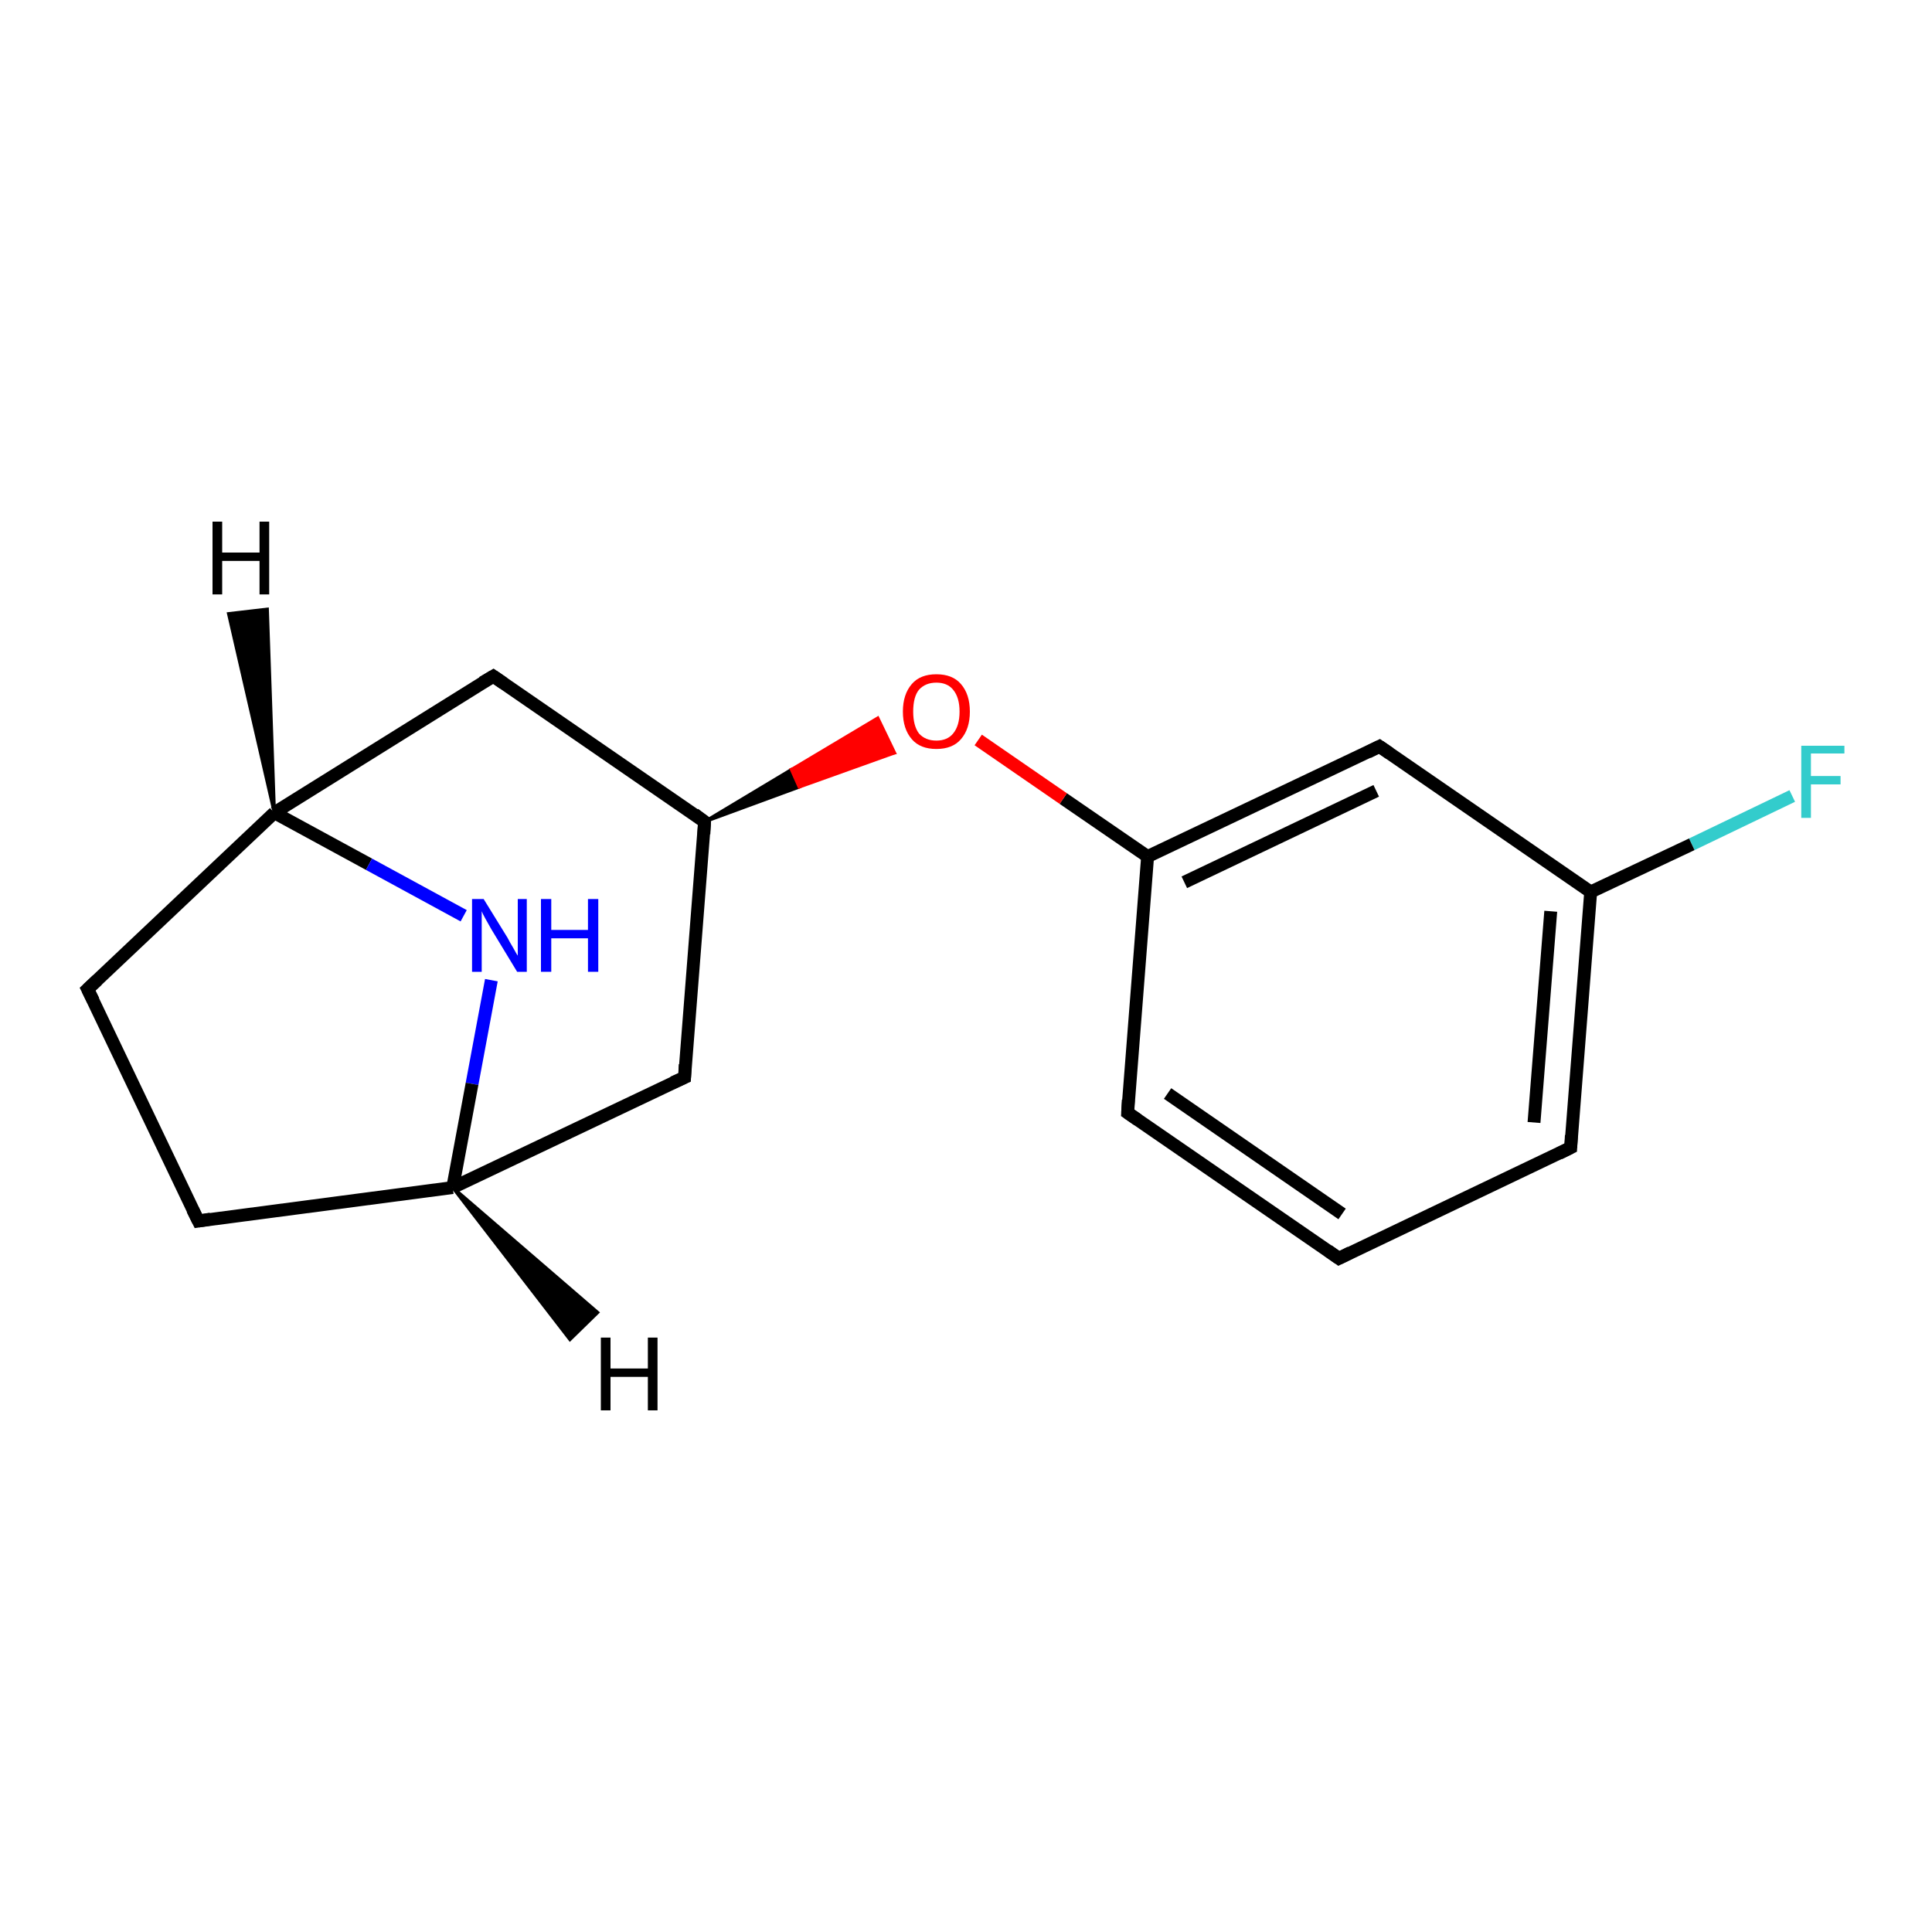 <?xml version='1.0' encoding='iso-8859-1'?>
<svg version='1.1' baseProfile='full'
              xmlns='http://www.w3.org/2000/svg'
                      xmlns:rdkit='http://www.rdkit.org/xml'
                      xmlns:xlink='http://www.w3.org/1999/xlink'
                  xml:space='preserve'
width='300px' height='300px' viewBox='0 0 300 300'>
<!-- END OF HEADER -->
<rect style='opacity:1.0;fill:#FFFFFF;stroke:none' width='300.0' height='300.0' x='0.0' y='0.0'> </rect>
<path class='bond-0 atom-0 atom-1' d='M 278.3,123.6 L 262.7,131.1' style='fill:none;fill-rule:evenodd;stroke:#33CCCC;stroke-width:2.0px;stroke-linecap:butt;stroke-linejoin:miter;stroke-opacity:1' />
<path class='bond-0 atom-0 atom-1' d='M 262.7,131.1 L 247.0,138.5' style='fill:none;fill-rule:evenodd;stroke:#000000;stroke-width:2.0px;stroke-linecap:butt;stroke-linejoin:miter;stroke-opacity:1' />
<path class='bond-1 atom-1 atom-2' d='M 247.0,138.5 L 243.9,178.2' style='fill:none;fill-rule:evenodd;stroke:#000000;stroke-width:2.0px;stroke-linecap:butt;stroke-linejoin:miter;stroke-opacity:1' />
<path class='bond-1 atom-1 atom-2' d='M 240.8,141.5 L 238.2,174.3' style='fill:none;fill-rule:evenodd;stroke:#000000;stroke-width:2.0px;stroke-linecap:butt;stroke-linejoin:miter;stroke-opacity:1' />
<path class='bond-2 atom-2 atom-3' d='M 243.9,178.2 L 207.9,195.4' style='fill:none;fill-rule:evenodd;stroke:#000000;stroke-width:2.0px;stroke-linecap:butt;stroke-linejoin:miter;stroke-opacity:1' />
<path class='bond-3 atom-3 atom-4' d='M 207.9,195.4 L 175.1,172.8' style='fill:none;fill-rule:evenodd;stroke:#000000;stroke-width:2.0px;stroke-linecap:butt;stroke-linejoin:miter;stroke-opacity:1' />
<path class='bond-3 atom-3 atom-4' d='M 208.4,188.5 L 181.3,169.8' style='fill:none;fill-rule:evenodd;stroke:#000000;stroke-width:2.0px;stroke-linecap:butt;stroke-linejoin:miter;stroke-opacity:1' />
<path class='bond-4 atom-4 atom-5' d='M 175.1,172.8 L 178.2,133.0' style='fill:none;fill-rule:evenodd;stroke:#000000;stroke-width:2.0px;stroke-linecap:butt;stroke-linejoin:miter;stroke-opacity:1' />
<path class='bond-5 atom-5 atom-6' d='M 178.2,133.0 L 165.1,124.0' style='fill:none;fill-rule:evenodd;stroke:#000000;stroke-width:2.0px;stroke-linecap:butt;stroke-linejoin:miter;stroke-opacity:1' />
<path class='bond-5 atom-5 atom-6' d='M 165.1,124.0 L 151.9,114.9' style='fill:none;fill-rule:evenodd;stroke:#FF0000;stroke-width:2.0px;stroke-linecap:butt;stroke-linejoin:miter;stroke-opacity:1' />
<path class='bond-6 atom-7 atom-6' d='M 109.4,127.6 L 122.9,119.5 L 124.1,122.2 Z' style='fill:#000000;fill-rule:evenodd;fill-opacity:1;stroke:#000000;stroke-width:0.5px;stroke-linecap:butt;stroke-linejoin:miter;stroke-opacity:1;' />
<path class='bond-6 atom-7 atom-6' d='M 122.9,119.5 L 138.9,116.9 L 136.3,111.5 Z' style='fill:#FF0000;fill-rule:evenodd;fill-opacity:1;stroke:#FF0000;stroke-width:0.5px;stroke-linecap:butt;stroke-linejoin:miter;stroke-opacity:1;' />
<path class='bond-6 atom-7 atom-6' d='M 122.9,119.5 L 124.1,122.2 L 138.9,116.9 Z' style='fill:#FF0000;fill-rule:evenodd;fill-opacity:1;stroke:#FF0000;stroke-width:0.5px;stroke-linecap:butt;stroke-linejoin:miter;stroke-opacity:1;' />
<path class='bond-7 atom-7 atom-8' d='M 109.4,127.6 L 106.3,167.3' style='fill:none;fill-rule:evenodd;stroke:#000000;stroke-width:2.0px;stroke-linecap:butt;stroke-linejoin:miter;stroke-opacity:1' />
<path class='bond-8 atom-8 atom-9' d='M 106.3,167.3 L 70.3,184.4' style='fill:none;fill-rule:evenodd;stroke:#000000;stroke-width:2.0px;stroke-linecap:butt;stroke-linejoin:miter;stroke-opacity:1' />
<path class='bond-9 atom-9 atom-10' d='M 70.3,184.4 L 30.8,189.6' style='fill:none;fill-rule:evenodd;stroke:#000000;stroke-width:2.0px;stroke-linecap:butt;stroke-linejoin:miter;stroke-opacity:1' />
<path class='bond-10 atom-10 atom-11' d='M 30.8,189.6 L 13.6,153.6' style='fill:none;fill-rule:evenodd;stroke:#000000;stroke-width:2.0px;stroke-linecap:butt;stroke-linejoin:miter;stroke-opacity:1' />
<path class='bond-11 atom-11 atom-12' d='M 13.6,153.6 L 42.6,126.2' style='fill:none;fill-rule:evenodd;stroke:#000000;stroke-width:2.0px;stroke-linecap:butt;stroke-linejoin:miter;stroke-opacity:1' />
<path class='bond-12 atom-12 atom-13' d='M 42.6,126.2 L 76.6,105.0' style='fill:none;fill-rule:evenodd;stroke:#000000;stroke-width:2.0px;stroke-linecap:butt;stroke-linejoin:miter;stroke-opacity:1' />
<path class='bond-13 atom-12 atom-14' d='M 42.6,126.2 L 57.3,134.2' style='fill:none;fill-rule:evenodd;stroke:#000000;stroke-width:2.0px;stroke-linecap:butt;stroke-linejoin:miter;stroke-opacity:1' />
<path class='bond-13 atom-12 atom-14' d='M 57.3,134.2 L 72.0,142.2' style='fill:none;fill-rule:evenodd;stroke:#0000FF;stroke-width:2.0px;stroke-linecap:butt;stroke-linejoin:miter;stroke-opacity:1' />
<path class='bond-14 atom-5 atom-15' d='M 178.2,133.0 L 214.2,115.9' style='fill:none;fill-rule:evenodd;stroke:#000000;stroke-width:2.0px;stroke-linecap:butt;stroke-linejoin:miter;stroke-opacity:1' />
<path class='bond-14 atom-5 atom-15' d='M 183.9,137.0 L 213.7,122.8' style='fill:none;fill-rule:evenodd;stroke:#000000;stroke-width:2.0px;stroke-linecap:butt;stroke-linejoin:miter;stroke-opacity:1' />
<path class='bond-15 atom-15 atom-1' d='M 214.2,115.9 L 247.0,138.5' style='fill:none;fill-rule:evenodd;stroke:#000000;stroke-width:2.0px;stroke-linecap:butt;stroke-linejoin:miter;stroke-opacity:1' />
<path class='bond-16 atom-13 atom-7' d='M 76.6,105.0 L 109.4,127.6' style='fill:none;fill-rule:evenodd;stroke:#000000;stroke-width:2.0px;stroke-linecap:butt;stroke-linejoin:miter;stroke-opacity:1' />
<path class='bond-17 atom-14 atom-9' d='M 76.3,152.2 L 73.3,168.3' style='fill:none;fill-rule:evenodd;stroke:#0000FF;stroke-width:2.0px;stroke-linecap:butt;stroke-linejoin:miter;stroke-opacity:1' />
<path class='bond-17 atom-14 atom-9' d='M 73.3,168.3 L 70.3,184.4' style='fill:none;fill-rule:evenodd;stroke:#000000;stroke-width:2.0px;stroke-linecap:butt;stroke-linejoin:miter;stroke-opacity:1' />
<path class='bond-18 atom-9 atom-16' d='M 70.3,184.4 L 92.8,203.8 L 88.5,208.0 Z' style='fill:#000000;fill-rule:evenodd;fill-opacity:1;stroke:#000000;stroke-width:0.5px;stroke-linecap:butt;stroke-linejoin:miter;stroke-opacity:1;' />
<path class='bond-19 atom-12 atom-17' d='M 42.6,126.2 L 35.5,95.3 L 41.5,94.6 Z' style='fill:#000000;fill-rule:evenodd;fill-opacity:1;stroke:#000000;stroke-width:0.5px;stroke-linecap:butt;stroke-linejoin:miter;stroke-opacity:1;' />
<path d='M 244.0,176.3 L 243.9,178.2 L 242.1,179.1' style='fill:none;stroke:#000000;stroke-width:2.0px;stroke-linecap:butt;stroke-linejoin:miter;stroke-opacity:1;' />
<path d='M 209.7,194.5 L 207.9,195.4 L 206.2,194.2' style='fill:none;stroke:#000000;stroke-width:2.0px;stroke-linecap:butt;stroke-linejoin:miter;stroke-opacity:1;' />
<path d='M 176.7,173.9 L 175.1,172.8 L 175.2,170.8' style='fill:none;stroke:#000000;stroke-width:2.0px;stroke-linecap:butt;stroke-linejoin:miter;stroke-opacity:1;' />
<path d='M 109.3,129.5 L 109.4,127.6 L 107.8,126.4' style='fill:none;stroke:#000000;stroke-width:2.0px;stroke-linecap:butt;stroke-linejoin:miter;stroke-opacity:1;' />
<path d='M 106.4,165.3 L 106.3,167.3 L 104.5,168.1' style='fill:none;stroke:#000000;stroke-width:2.0px;stroke-linecap:butt;stroke-linejoin:miter;stroke-opacity:1;' />
<path d='M 32.7,189.3 L 30.8,189.6 L 29.9,187.8' style='fill:none;stroke:#000000;stroke-width:2.0px;stroke-linecap:butt;stroke-linejoin:miter;stroke-opacity:1;' />
<path d='M 14.5,155.4 L 13.6,153.6 L 15.1,152.2' style='fill:none;stroke:#000000;stroke-width:2.0px;stroke-linecap:butt;stroke-linejoin:miter;stroke-opacity:1;' />
<path d='M 74.9,106.0 L 76.6,105.0 L 78.2,106.1' style='fill:none;stroke:#000000;stroke-width:2.0px;stroke-linecap:butt;stroke-linejoin:miter;stroke-opacity:1;' />
<path d='M 212.4,116.8 L 214.2,115.9 L 215.8,117.0' style='fill:none;stroke:#000000;stroke-width:2.0px;stroke-linecap:butt;stroke-linejoin:miter;stroke-opacity:1;' />
<path class='atom-0' d='M 279.7 115.8
L 286.4 115.8
L 286.4 117.0
L 281.2 117.0
L 281.2 120.5
L 285.8 120.5
L 285.8 121.8
L 281.2 121.8
L 281.2 127.0
L 279.7 127.0
L 279.7 115.8
' fill='#33CCCC'/>
<path class='atom-6' d='M 140.2 110.5
Q 140.2 107.8, 141.6 106.2
Q 142.9 104.7, 145.4 104.7
Q 147.9 104.7, 149.2 106.2
Q 150.6 107.8, 150.6 110.5
Q 150.6 113.2, 149.2 114.8
Q 147.9 116.3, 145.4 116.3
Q 142.9 116.3, 141.6 114.8
Q 140.2 113.2, 140.2 110.5
M 145.4 115.0
Q 147.1 115.0, 148.0 113.9
Q 149.0 112.7, 149.0 110.5
Q 149.0 108.3, 148.0 107.1
Q 147.1 106.0, 145.4 106.0
Q 143.7 106.0, 142.7 107.1
Q 141.8 108.2, 141.8 110.5
Q 141.8 112.7, 142.7 113.9
Q 143.7 115.0, 145.4 115.0
' fill='#FF0000'/>
<path class='atom-14' d='M 75.1 139.6
L 78.8 145.6
Q 79.1 146.2, 79.7 147.2
Q 80.3 148.3, 80.4 148.4
L 80.4 139.6
L 81.8 139.6
L 81.8 150.9
L 80.3 150.9
L 76.3 144.3
Q 75.9 143.6, 75.4 142.7
Q 74.9 141.8, 74.8 141.5
L 74.8 150.9
L 73.3 150.9
L 73.3 139.6
L 75.1 139.6
' fill='#0000FF'/>
<path class='atom-14' d='M 84.0 139.6
L 85.6 139.6
L 85.6 144.4
L 91.3 144.4
L 91.3 139.6
L 92.9 139.6
L 92.9 150.9
L 91.3 150.9
L 91.3 145.7
L 85.6 145.7
L 85.6 150.9
L 84.0 150.9
L 84.0 139.6
' fill='#0000FF'/>
<path class='atom-16' d='M 93.3 207.7
L 94.8 207.7
L 94.8 212.5
L 100.6 212.5
L 100.6 207.7
L 102.1 207.7
L 102.1 219.0
L 100.6 219.0
L 100.6 213.8
L 94.8 213.8
L 94.8 219.0
L 93.3 219.0
L 93.3 207.7
' fill='#000000'/>
<path class='atom-17' d='M 33.0 81.0
L 34.5 81.0
L 34.5 85.8
L 40.3 85.8
L 40.3 81.0
L 41.8 81.0
L 41.8 92.3
L 40.3 92.3
L 40.3 87.1
L 34.5 87.1
L 34.5 92.3
L 33.0 92.3
L 33.0 81.0
' fill='#000000'/>
</svg>
